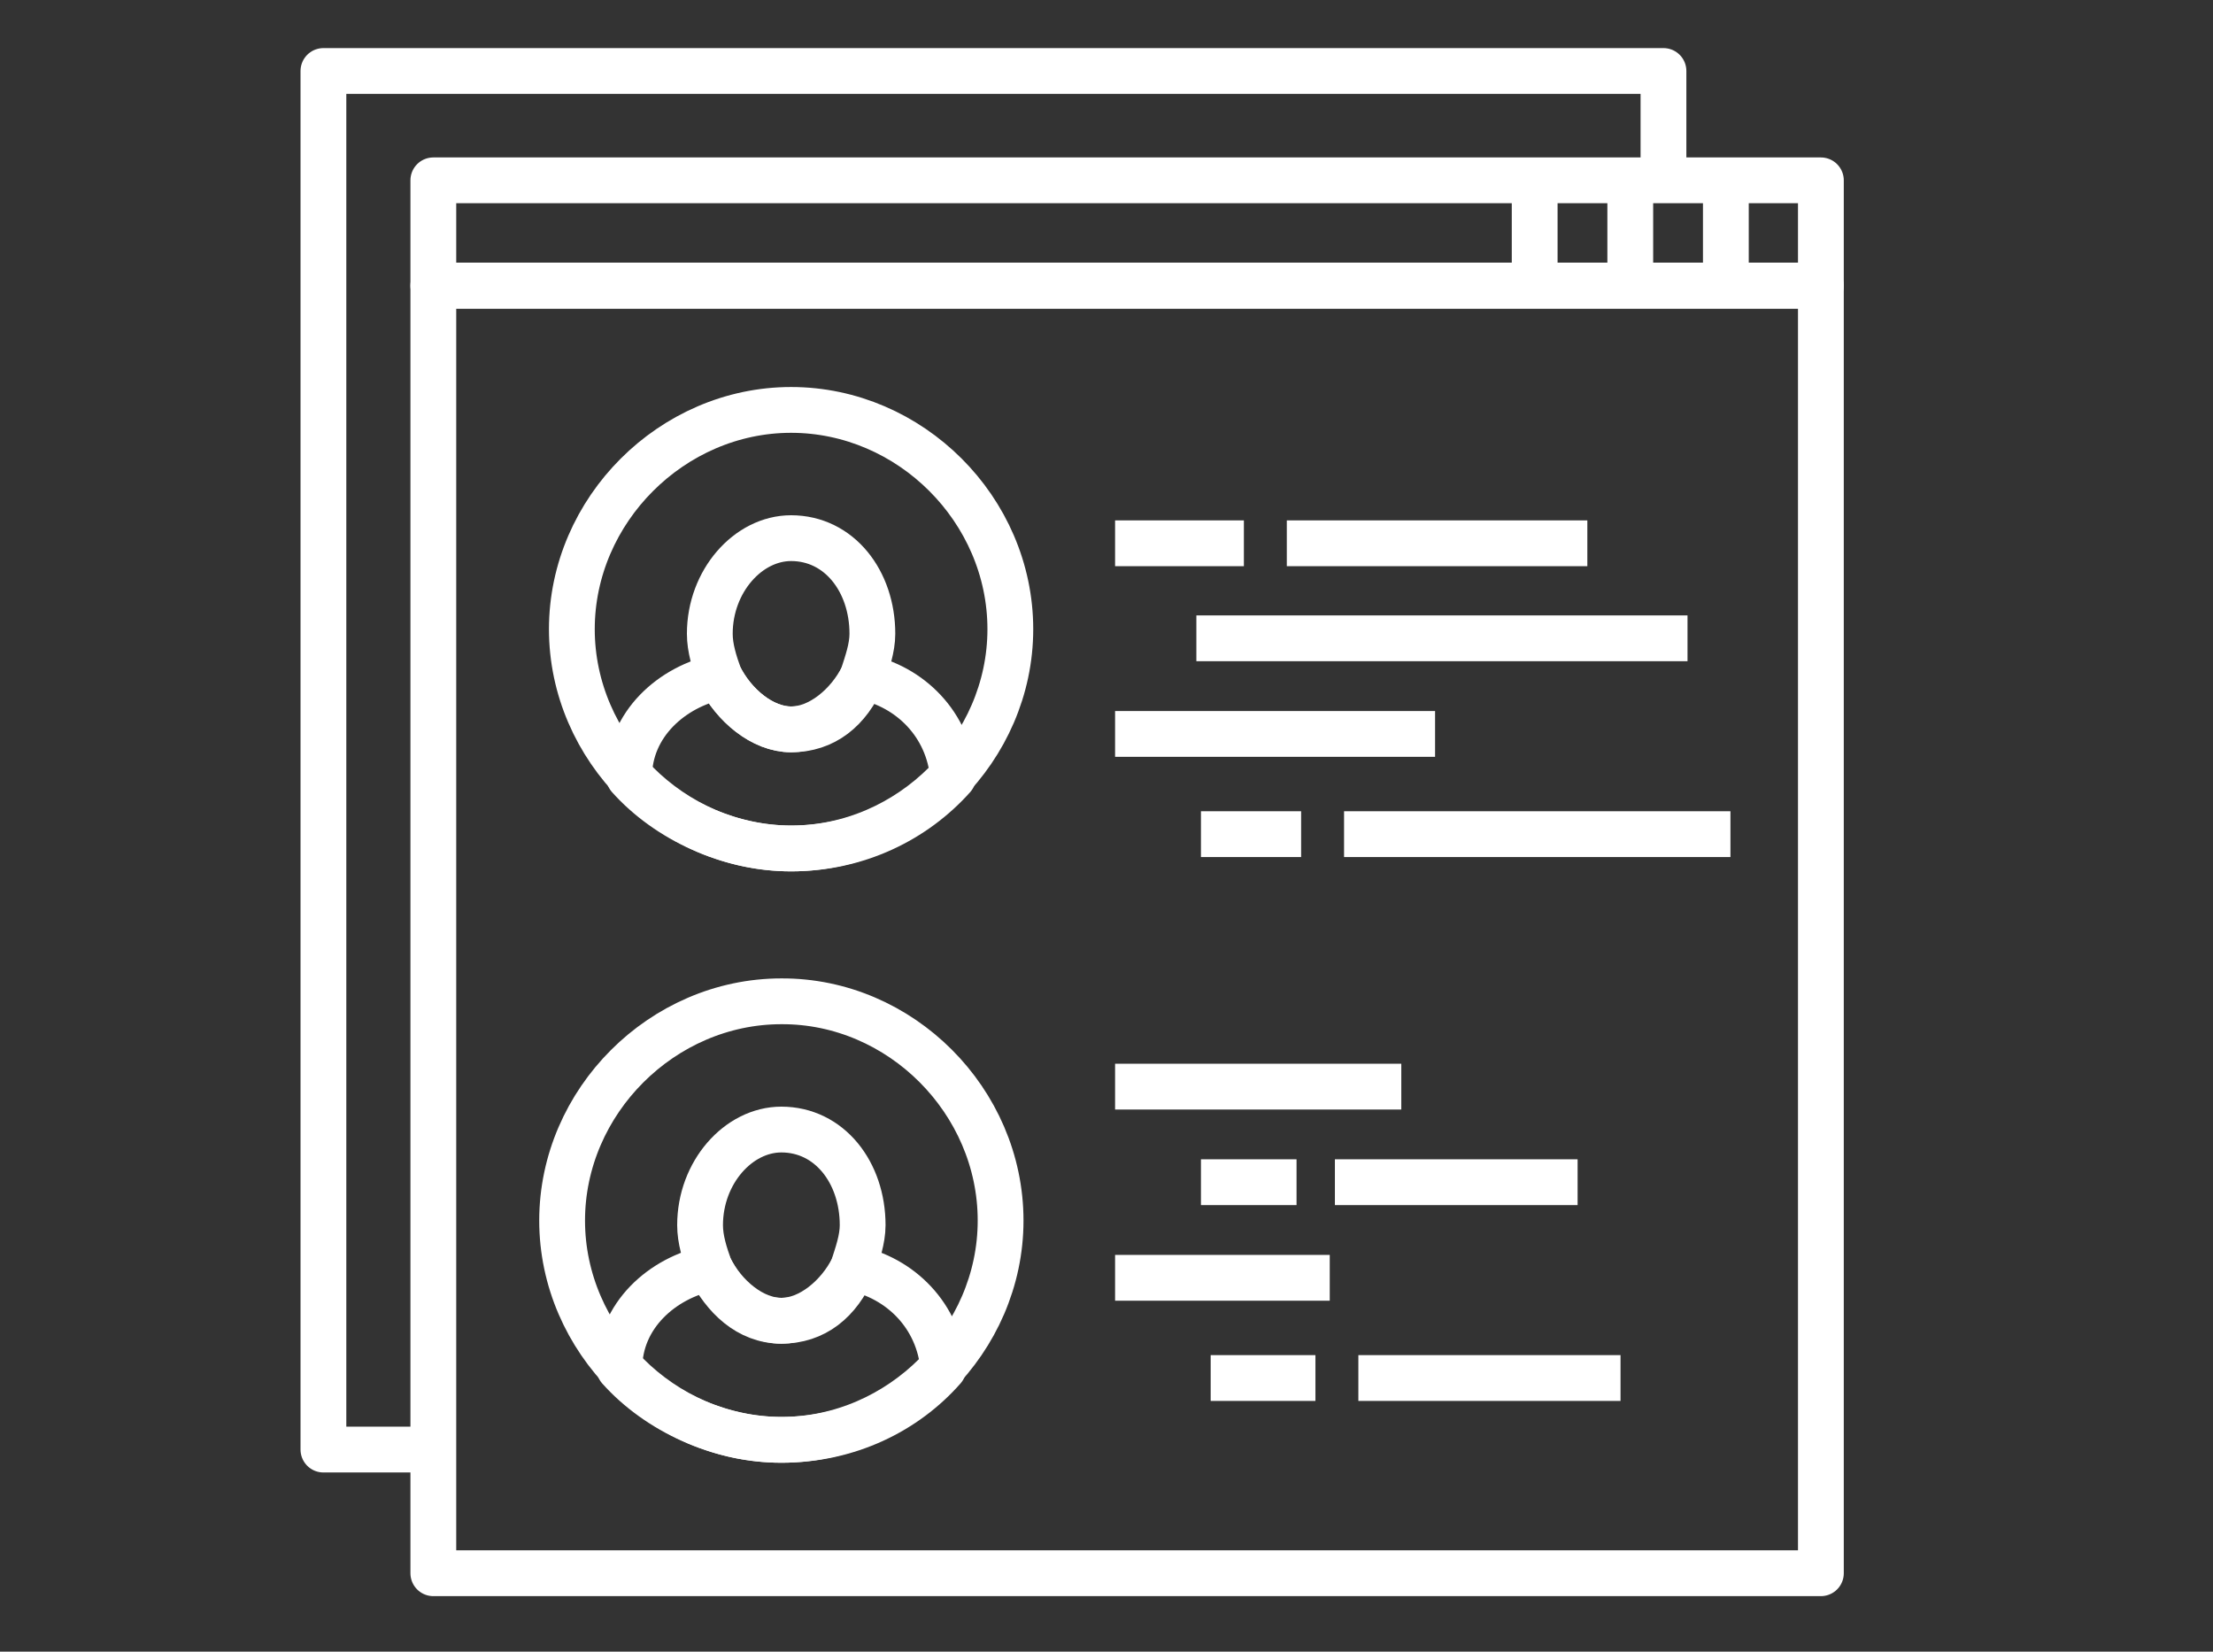 <?xml version="1.0" encoding="utf-8"?>
<!-- Generator: Adobe Illustrator 23.0.6, SVG Export Plug-In . SVG Version: 6.00 Build 0)  -->
<svg version="1.1" id="Layer_1" xmlns="http://www.w3.org/2000/svg" xmlns:xlink="http://www.w3.org/1999/xlink" x="0px" y="0px" viewBox="0 0 386.6 288.5" style="enable-background:new 0 0 386.6 288.5;" xml:space="preserve">
  <rect x="0" y="0" width="386.6" height="288.5" fill="#333333" stroke="none"/>
  <style type="text/css">
	.st0{fill:none;stroke:#FFFFFF;stroke-width:8;stroke-linejoin:round;stroke-miterlimit:10;}
	.st1{fill:none;stroke:#FFFFFF;stroke-width:8;stroke-miterlimit:10;}
</style>
  <g id="Icons_1_">
    <g>
      <g>
        <g>
          <path class="st0" d="M138.2,127.4c5,0,10-4.2,12.5-9.2c0.8-2.5,1.7-5,1.7-7.5c0-9.2-5.8-16.7-14.2-16.7
					c-7.5,0-14.2,7.5-14.2,16.7c0,2.5,0.8,5,1.7,7.5C128.2,123.2,133.2,127.4,138.2,127.4z" />
          <path class="st0" d="M166.5,135.7c-0.8-9.2-7.5-15.8-15.8-17.5c-2.5,5.8-6.7,9.2-12.5,9.2c-5,0-10-4.2-12.5-9.2
					c-8.3,1.7-15.8,8.3-15.8,17.5c6.7,7.5,17.5,12.5,28.3,12.5C149.8,148.2,159.8,143.2,166.5,135.7z" />
        </g>
        <path class="st0" d="M176.5,109.9c0,20.8-17.5,38.3-38.3,38.3s-38.3-17.5-38.3-38.3s17.5-38.3,38.3-38.3S176.5,89,176.5,109.9z" />
      </g>
      <g>
        <g>
          <path class="st0" d="M136.5,230.7c5,0,10-4.2,12.5-9.2c0.8-2.5,1.7-5,1.7-7.5c0-9.2-5.8-16.7-14.2-16.7
					c-7.5,0-14.2,7.5-14.2,16.7c0,2.5,0.8,5,1.7,7.5C126.5,226.5,131.5,230.7,136.5,230.7z" />
          <path class="st0" d="M164.8,239c-0.8-9.2-7.5-15.8-15.8-17.5c-2.5,5.8-6.7,9.2-12.5,9.2s-10-4.2-12.5-9.2
					c-8.3,1.7-15.8,8.3-15.8,17.5c6.7,7.5,17.5,12.5,28.3,12.5C148.2,251.5,158.2,246.5,164.8,239z" />
        </g>
        <path class="st0" d="M174.8,213.2c0,20.8-17.5,38.3-38.3,38.3S98.2,234,98.2,213.2s17.5-38.3,38.3-38.3
				C157.3,174.8,174.8,192.3,174.8,213.2z" />
      </g>
      <polygon class="st0" points="75.7,49.9 318.1,49.9 318.1,31.5 252.3,31.5 75.7,31.5 		" />
      <polygon class="st0" points="318.1,49.9 75.7,49.9 75.7,64 75.7,80.7 75.7,179 75.7,274.8 318.1,274.8 318.1,80.7 318.1,64 		" />
      <line class="st1" x1="301.5" y1="31.5" x2="301.5" y2="49.9" />
      <line class="st1" x1="284.8" y1="49.9" x2="284.8" y2="31.5" />
      <line class="st1" x1="268.1" y1="31.5" x2="268.1" y2="49.9" />
      <line class="st0" x1="194.8" y1="94.9" x2="217.3" y2="94.9" />
      <line class="st0" x1="224.8" y1="94.9" x2="277.3" y2="94.9" />
      <line class="st0" x1="194.8" y1="128.2" x2="250.7" y2="128.2" />
      <line class="st0" x1="209.8" y1="145.7" x2="227.3" y2="145.7" />
      <line class="st0" x1="234.8" y1="145.7" x2="302.3" y2="145.7" />
      <line class="st0" x1="194.8" y1="223.2" x2="232.3" y2="223.2" />
      <line class="st0" x1="211.5" y1="240.7" x2="229.8" y2="240.7" />
      <line class="st0" x1="237.3" y1="240.7" x2="283.1" y2="240.7" />
      <line class="st0" x1="233.2" y1="206.5" x2="275.6" y2="206.5" />
      <g>
        <line class="st0" x1="209" y1="111.5" x2="294.8" y2="111.5" />
      </g>
      <line class="st0" x1="194.8" y1="189.8" x2="244.8" y2="189.8" />
      <line class="st0" x1="209.8" y1="206.5" x2="226.5" y2="206.5" />
      <polyline class="st0" points="290.6,31.5 290.6,12.4 56.5,12.4 56.5,253.2 75.7,253.2 		" />
    </g>
  </g>
</svg>